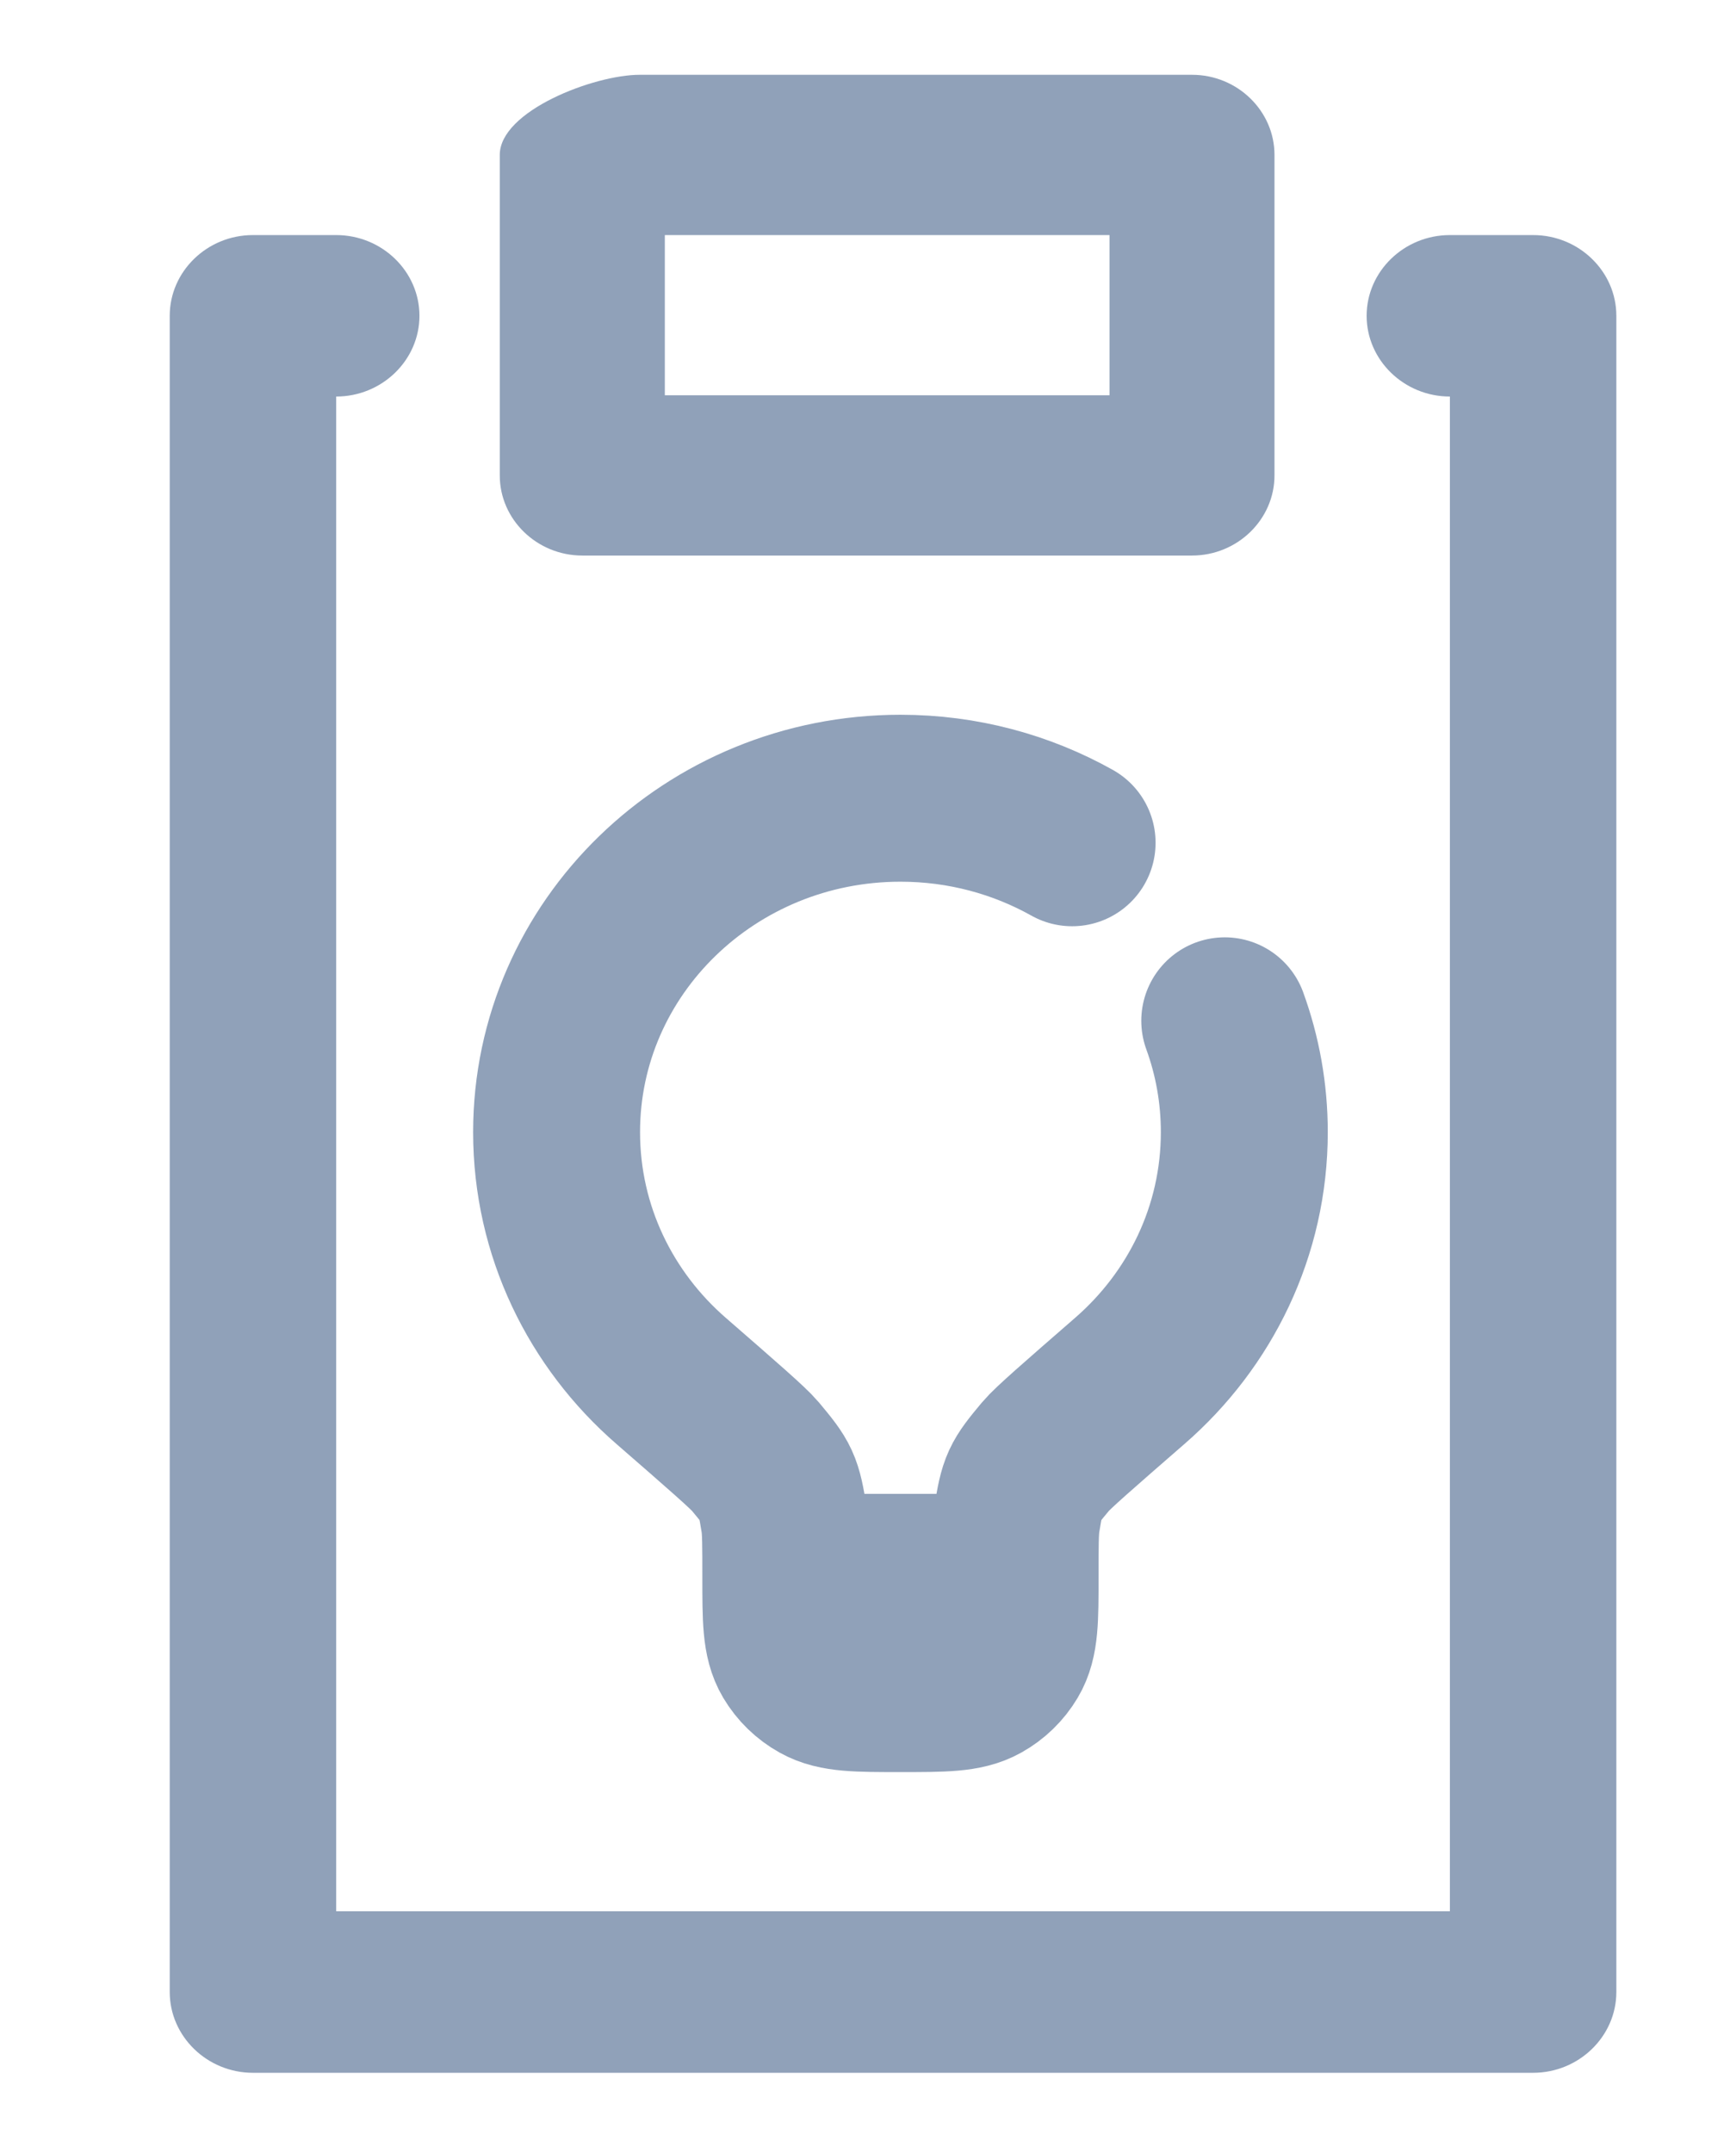 <svg width="25" height="31" viewBox="0 0 26 30" fill="none" xmlns="http://www.w3.org/2000/svg">
<path d="M15.203 22.5H11.769M15.203 22.5C15.203 22.024 15.203 21.786 15.229 21.628C15.313 21.119 15.328 21.087 15.662 20.687C15.766 20.563 16.151 20.228 16.92 19.559C17.974 18.644 18.636 17.314 18.636 15.833C18.636 15.249 18.533 14.688 18.343 14.166M15.203 22.5C15.203 23.123 15.203 23.434 15.065 23.666C14.974 23.819 14.844 23.945 14.688 24.032C14.449 24.166 14.128 24.166 13.486 24.166C12.844 24.166 12.523 24.166 12.284 24.032C12.128 23.945 11.998 23.819 11.907 23.666C11.769 23.434 11.769 23.123 11.769 22.5M11.769 22.5C11.769 22.024 11.769 21.786 11.743 21.628C11.659 21.119 11.644 21.087 11.31 20.687C11.206 20.563 10.821 20.228 10.052 19.559C8.998 18.644 8.336 17.314 8.336 15.833C8.336 13.072 10.642 10.833 13.486 10.833C14.422 10.833 15.3 11.076 16.057 11.5" stroke="#90A1B9" stroke-width="2.5" stroke-linecap="round"/>
<path d="M6.282 3.609C6.282 2.944 5.721 2.4 5.035 2.4H3.788C3.103 2.4 2.542 2.944 2.542 3.609V28.709C2.542 29.374 3.103 29.919 3.788 29.919H22.961C23.647 29.919 24.208 29.374 24.208 28.709V3.609C24.208 2.944 23.647 2.4 22.961 2.4H21.715C21.029 2.4 20.468 2.944 20.468 3.609C20.468 4.274 21.029 4.818 21.715 4.818V27.5H5.035V4.818C5.721 4.818 6.282 4.274 6.282 3.609Z" fill="#90A1B9"/>
<path d="M17.853 0H9.579C8.899 0 7.485 0.54 7.485 1.2V5.999C7.485 6.659 8.041 7.199 8.721 7.199H17.853C18.532 7.199 19.088 6.659 19.088 5.999V1.2C19.088 0.54 18.532 0 17.853 0ZM16.617 4.799H9.957V2.4H16.617V4.799Z" fill="#90A1B9"/>
</svg>
